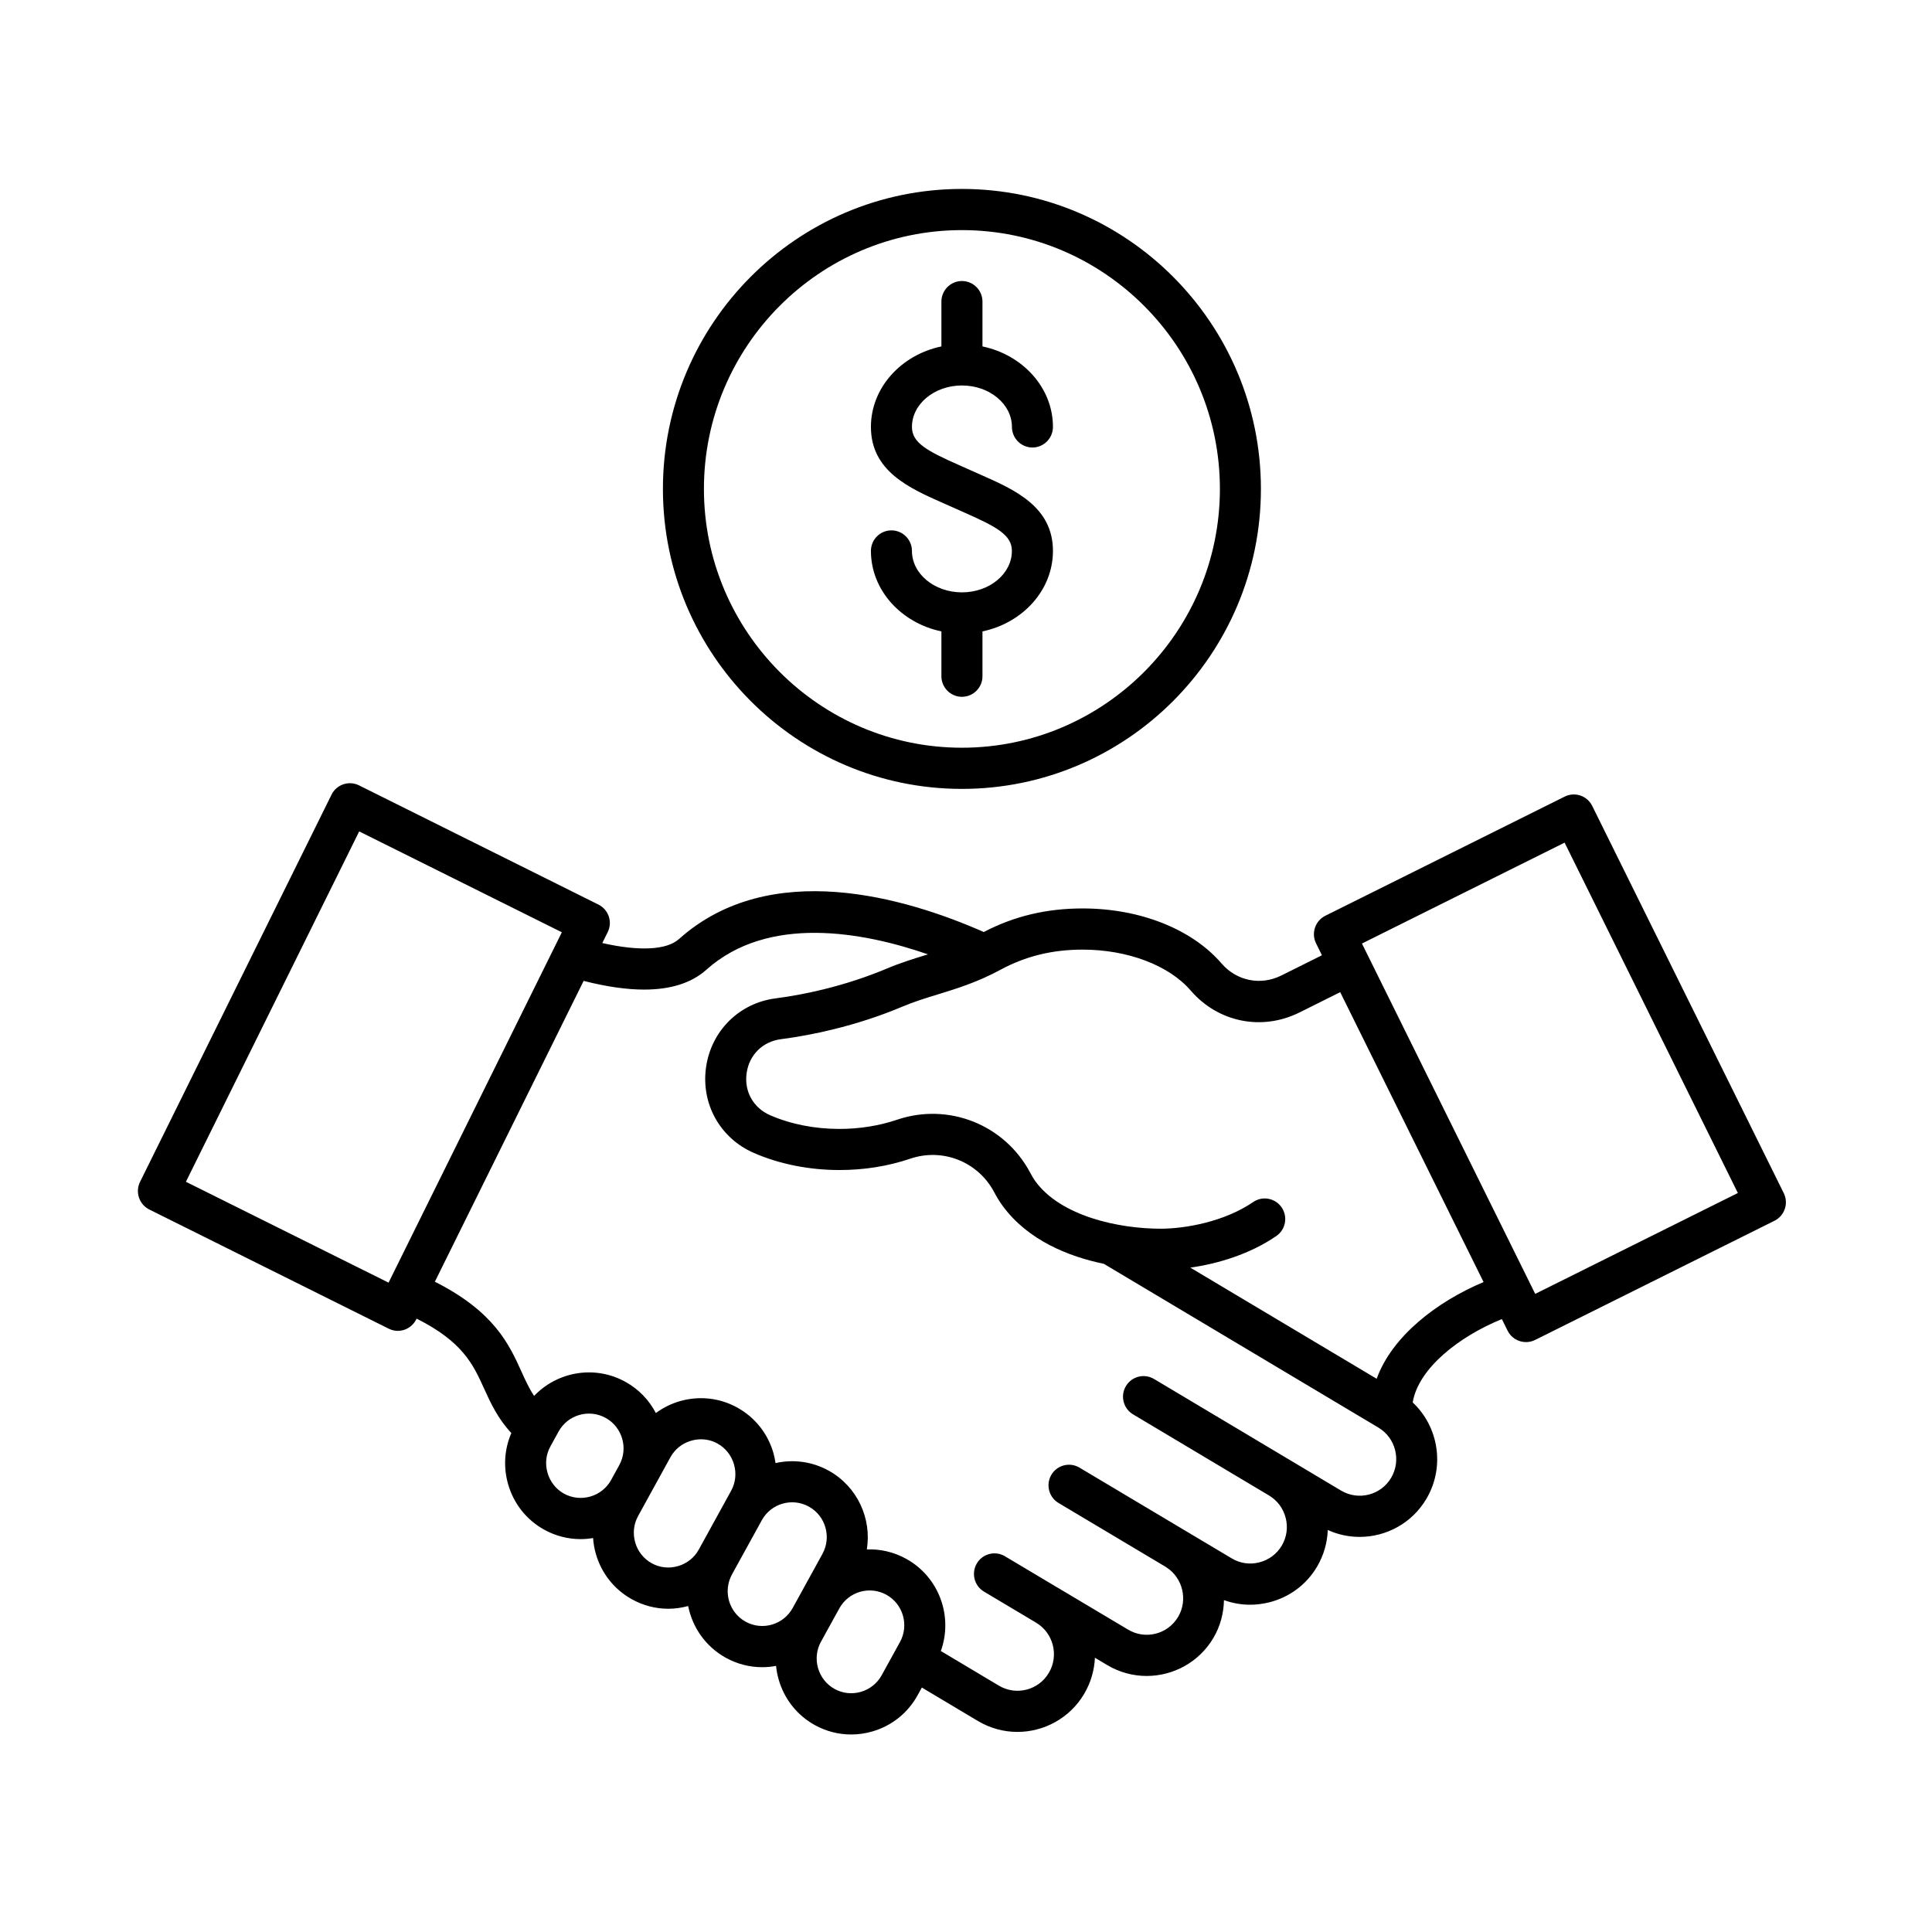<svg xmlns="http://www.w3.org/2000/svg" xmlns:xlink="http://www.w3.org/1999/xlink" width="250" zoomAndPan="magnify" viewBox="0 0 187.5 187.5" height="250" preserveAspectRatio="xMidYMid meet"><defs><clipPath id="85ef7d3978"><path d="M 13.316 18.156 L 173.391 18.156 L 173.391 168.504 L 13.316 168.504 Z M 13.316 18.156 " clip-rule="nonzero"></path></clipPath></defs><g clip-path="url(#85ef7d3978)"><path fill="#000000" d="M 173.113 115.793 L 154.523 78.211 C 154.035 77.223 152.844 76.82 151.855 77.309 L 128.621 88.875 C 128.148 89.113 127.789 89.523 127.621 90.027 C 127.449 90.531 127.488 91.078 127.723 91.551 L 128.293 92.707 L 124.344 94.676 C 122.344 95.672 120.016 95.199 118.555 93.508 C 115.672 90.16 110.629 88.164 105.07 88.164 C 101.555 88.164 98.418 88.914 95.477 90.453 C 87.867 87.098 74.734 83.227 65.891 91.137 C 64.691 92.207 62.039 92.332 58.453 91.523 L 58.977 90.465 C 59.215 89.992 59.25 89.445 59.082 88.941 C 58.91 88.438 58.555 88.027 58.078 87.789 L 34.844 76.219 C 33.859 75.73 32.664 76.133 32.176 77.121 L 13.59 114.703 C 13.355 115.18 13.32 115.727 13.488 116.23 C 13.656 116.73 14.016 117.145 14.492 117.383 L 37.727 128.949 C 38.012 129.09 38.312 129.16 38.609 129.16 C 39.34 129.16 40.043 128.754 40.395 128.051 L 40.434 127.973 C 44.926 130.23 45.926 132.438 46.98 134.758 C 47.602 136.125 48.285 137.637 49.625 139.078 C 48.949 140.637 48.836 142.379 49.312 144.043 C 49.855 145.938 51.102 147.504 52.812 148.453 C 53.91 149.062 55.121 149.371 56.344 149.371 C 56.75 149.371 57.152 149.336 57.559 149.266 C 57.594 149.777 57.68 150.297 57.828 150.801 C 58.371 152.695 59.617 154.262 61.328 155.211 C 62.426 155.82 63.633 156.129 64.855 156.129 C 65.5 156.129 66.148 156.039 66.785 155.863 C 67.195 157.922 68.465 159.789 70.434 160.883 C 71.555 161.504 72.773 161.801 73.969 161.801 C 74.426 161.801 74.875 161.758 75.316 161.672 C 75.359 162.121 75.445 162.562 75.57 163 C 76.113 164.895 77.359 166.465 79.07 167.414 C 80.168 168.023 81.375 168.332 82.602 168.332 C 83.289 168.332 83.977 168.234 84.656 168.039 C 86.543 167.492 88.105 166.246 89.051 164.527 L 89.465 163.777 L 94.91 167.023 C 96.109 167.738 97.434 168.082 98.738 168.082 C 101.305 168.082 103.812 166.762 105.215 164.395 C 105.867 163.293 106.207 162.086 106.262 160.883 L 107.453 161.594 C 108.652 162.309 109.977 162.652 111.281 162.652 C 113.848 162.652 116.355 161.336 117.758 158.965 C 118.434 157.82 118.762 156.551 118.785 155.289 C 119.602 155.586 120.461 155.738 121.324 155.738 C 121.949 155.738 122.578 155.656 123.203 155.5 C 125.156 155.004 126.793 153.777 127.816 152.051 C 128.465 150.949 128.816 149.73 128.859 148.484 C 129.855 148.938 130.906 149.156 131.949 149.156 C 134.52 149.156 137.023 147.84 138.426 145.469 C 140.262 142.367 139.621 138.469 137.102 136.105 C 137.648 132.801 141.602 129.707 145.754 128.016 L 146.312 129.145 C 146.66 129.844 147.363 130.25 148.098 130.25 C 148.395 130.25 148.699 130.184 148.98 130.043 L 172.215 118.473 C 172.688 118.238 173.047 117.824 173.215 117.32 C 173.387 116.82 173.348 116.27 173.113 115.793 Z M 37.711 124.48 L 18.043 114.691 L 34.859 80.688 L 54.527 90.477 Z M 54.734 144.957 C 53.953 144.523 53.387 143.805 53.137 142.934 C 52.887 142.066 52.984 141.152 53.418 140.371 L 54.211 138.93 C 55.105 137.301 57.156 136.711 58.781 137.609 C 60.402 138.508 60.992 140.562 60.102 142.188 L 59.305 143.637 C 58.871 144.418 58.16 144.988 57.293 145.238 C 56.422 145.488 55.516 145.387 54.734 144.957 Z M 63.246 151.711 C 62.465 151.277 61.895 150.559 61.645 149.688 C 61.398 148.82 61.496 147.91 61.93 147.125 L 62.789 145.566 C 62.789 145.566 62.789 145.566 62.789 145.562 L 65.066 141.422 C 65.5 140.641 66.211 140.07 67.082 139.82 C 67.395 139.73 67.711 139.684 68.027 139.684 C 68.59 139.684 69.141 139.82 69.637 140.098 C 70.418 140.531 70.984 141.25 71.234 142.117 C 71.484 142.988 71.387 143.898 70.953 144.684 L 67.816 150.387 C 67.383 151.172 66.672 151.738 65.805 151.988 C 64.934 152.242 64.027 152.145 63.246 151.711 Z M 72.359 157.383 C 70.734 156.484 70.145 154.426 71.039 152.797 L 71.301 152.32 L 73.934 147.539 C 74.828 145.91 76.879 145.316 78.504 146.219 C 80.125 147.117 80.715 149.172 79.82 150.801 L 77.973 154.16 C 77.973 154.16 77.973 154.16 77.973 154.164 L 76.926 156.062 C 76.027 157.688 73.977 158.281 72.359 157.383 Z M 85.562 162.59 C 85.129 163.371 84.414 163.941 83.547 164.195 C 82.68 164.441 81.773 164.344 80.992 163.91 C 80.211 163.477 79.645 162.758 79.391 161.891 C 79.145 161.02 79.242 160.109 79.676 159.328 L 80.41 157.992 L 81.457 156.094 C 82.352 154.465 84.402 153.875 86.027 154.773 C 87.648 155.672 88.238 157.73 87.344 159.355 Z M 135.008 143.426 C 134.008 145.109 131.836 145.66 130.156 144.664 L 125.195 141.703 L 111.996 133.828 C 111.047 133.266 109.828 133.578 109.266 134.527 C 108.707 135.473 109.016 136.699 109.961 137.262 L 123.16 145.137 C 123.965 145.617 124.539 146.391 124.777 147.316 C 125.012 148.238 124.875 149.191 124.395 150.004 C 123.914 150.812 123.145 151.391 122.223 151.625 C 121.301 151.863 120.352 151.727 119.543 151.242 L 104.766 142.434 C 103.816 141.867 102.598 142.18 102.035 143.129 C 101.477 144.078 101.785 145.301 102.73 145.863 L 113.188 152.098 C 113.191 152.105 113.199 152.109 113.207 152.117 C 114.797 153.137 115.301 155.293 114.336 156.918 C 113.34 158.602 111.164 159.16 109.484 158.156 L 102.594 154.051 C 102.594 154.051 102.594 154.051 102.59 154.051 L 97.531 151.035 C 96.586 150.469 95.363 150.781 94.801 151.73 C 94.242 152.68 94.551 153.902 95.496 154.465 L 100.559 157.484 C 102.234 158.488 102.785 160.668 101.789 162.352 C 100.793 164.035 98.617 164.594 96.938 163.59 L 91.309 160.23 C 92.512 156.887 91.152 153.055 87.949 151.285 C 86.738 150.613 85.414 150.32 84.125 150.371 C 84.609 147.387 83.219 144.277 80.426 142.727 C 78.793 141.824 76.961 141.609 75.266 141.992 C 75.215 141.668 75.156 141.344 75.062 141.02 C 74.52 139.125 73.273 137.559 71.562 136.609 C 69.848 135.66 67.863 135.441 65.977 135.984 C 65.125 136.23 64.344 136.625 63.652 137.137 C 63.008 135.902 62.008 134.832 60.703 134.109 C 57.723 132.457 54.086 133.109 51.836 135.473 C 51.352 134.754 51 133.98 50.602 133.102 C 49.422 130.496 47.977 127.305 42.203 124.391 L 56.641 95.195 C 58.84 95.754 60.801 96.039 62.508 96.039 C 65.094 96.039 67.113 95.398 68.547 94.117 C 74.562 88.734 83.762 90.441 90.062 92.621 C 90.004 92.637 89.949 92.656 89.887 92.672 C 88.66 93.051 87.391 93.438 86.016 94.02 C 84.109 94.82 82.055 95.492 79.895 96.023 C 78.344 96.402 76.789 96.695 75.273 96.891 C 71.742 97.348 69.027 100.035 68.523 103.574 C 68.016 107.113 69.875 110.453 73.141 111.883 C 75.633 112.973 78.512 113.551 81.473 113.551 C 83.879 113.551 86.184 113.18 88.332 112.453 C 91.484 111.379 94.91 112.742 96.477 115.684 C 96.664 116.039 96.93 116.512 97.285 117 C 99.762 120.395 103.746 121.953 107.133 122.656 L 133.781 138.551 C 135.453 139.555 136.004 141.738 135.008 143.426 Z M 133.605 133.809 L 115.52 123.023 C 118.215 122.641 121.312 121.711 123.863 119.957 C 124.773 119.336 125.004 118.094 124.387 117.184 C 123.766 116.27 122.527 116.035 121.617 116.66 C 118.832 118.566 115.039 119.246 112.641 119.246 C 108.578 119.246 102.961 118.039 100.488 114.648 C 100.285 114.367 100.113 114.066 99.98 113.809 C 97.492 109.137 92.051 106.977 87.047 108.672 C 85.34 109.254 83.406 109.562 81.465 109.562 C 79.051 109.562 76.723 109.098 74.73 108.227 C 73.102 107.512 72.207 105.91 72.461 104.141 C 72.711 102.375 74.012 101.086 75.777 100.855 C 77.441 100.641 79.141 100.32 80.832 99.906 C 83.195 99.328 85.453 98.59 87.551 97.703 C 88.742 97.203 89.863 96.859 91.051 96.496 C 92.91 95.922 94.84 95.332 97.117 94.105 C 99.535 92.797 102.137 92.16 105.074 92.16 C 109.426 92.16 113.441 93.68 115.547 96.121 C 118.211 99.219 122.465 100.078 126.117 98.258 L 130.066 96.289 L 143.98 124.422 C 139.449 126.328 135.102 129.672 133.605 133.809 Z M 148.992 125.57 L 132.176 91.57 L 151.844 81.777 L 168.66 115.781 Z M 93.352 76.562 C 109.352 76.562 122.371 63.5 122.371 47.449 C 122.371 31.398 109.352 18.336 93.352 18.336 C 77.352 18.336 64.336 31.398 64.336 47.449 C 64.336 63.5 77.352 76.562 93.352 76.562 Z M 93.352 22.332 C 107.156 22.332 118.391 33.602 118.391 47.449 C 118.391 61.297 107.156 72.566 93.352 72.566 C 79.547 72.566 68.316 61.297 68.316 47.449 C 68.316 33.602 79.547 22.332 93.352 22.332 Z M 98.203 53.469 C 98.203 51.938 96.789 51.152 93.566 49.73 C 93.223 49.582 92.879 49.426 92.535 49.27 C 92.203 49.121 91.871 48.973 91.539 48.828 C 88.254 47.375 84.523 45.727 84.523 41.43 C 84.523 37.633 87.449 34.441 91.363 33.621 L 91.363 29.27 C 91.363 28.168 92.258 27.273 93.355 27.273 C 94.453 27.273 95.348 28.168 95.348 29.27 L 95.348 33.621 C 99.262 34.441 102.188 37.633 102.188 41.43 C 102.188 42.531 101.297 43.43 100.199 43.43 C 99.098 43.43 98.207 42.531 98.207 41.43 C 98.207 39.215 96.031 37.41 93.355 37.41 C 90.68 37.41 88.504 39.215 88.504 41.43 C 88.504 42.961 89.918 43.746 93.145 45.168 C 93.484 45.32 93.832 45.473 94.176 45.629 C 94.508 45.777 94.84 45.926 95.172 46.07 C 98.461 47.523 102.188 49.172 102.188 53.469 C 102.188 57.266 99.262 60.457 95.348 61.277 L 95.348 65.629 C 95.348 66.73 94.453 67.625 93.355 67.625 C 92.258 67.625 91.363 66.73 91.363 65.629 L 91.363 61.277 C 87.449 60.457 84.523 57.266 84.523 53.469 C 84.523 52.367 85.414 51.473 86.512 51.473 C 87.613 51.473 88.504 52.367 88.504 53.469 C 88.504 55.684 90.68 57.488 93.355 57.488 C 96.031 57.488 98.203 55.684 98.203 53.469 Z M 98.203 53.469 " fill-opacity="1" fill-rule="nonzero"></path></g></svg>